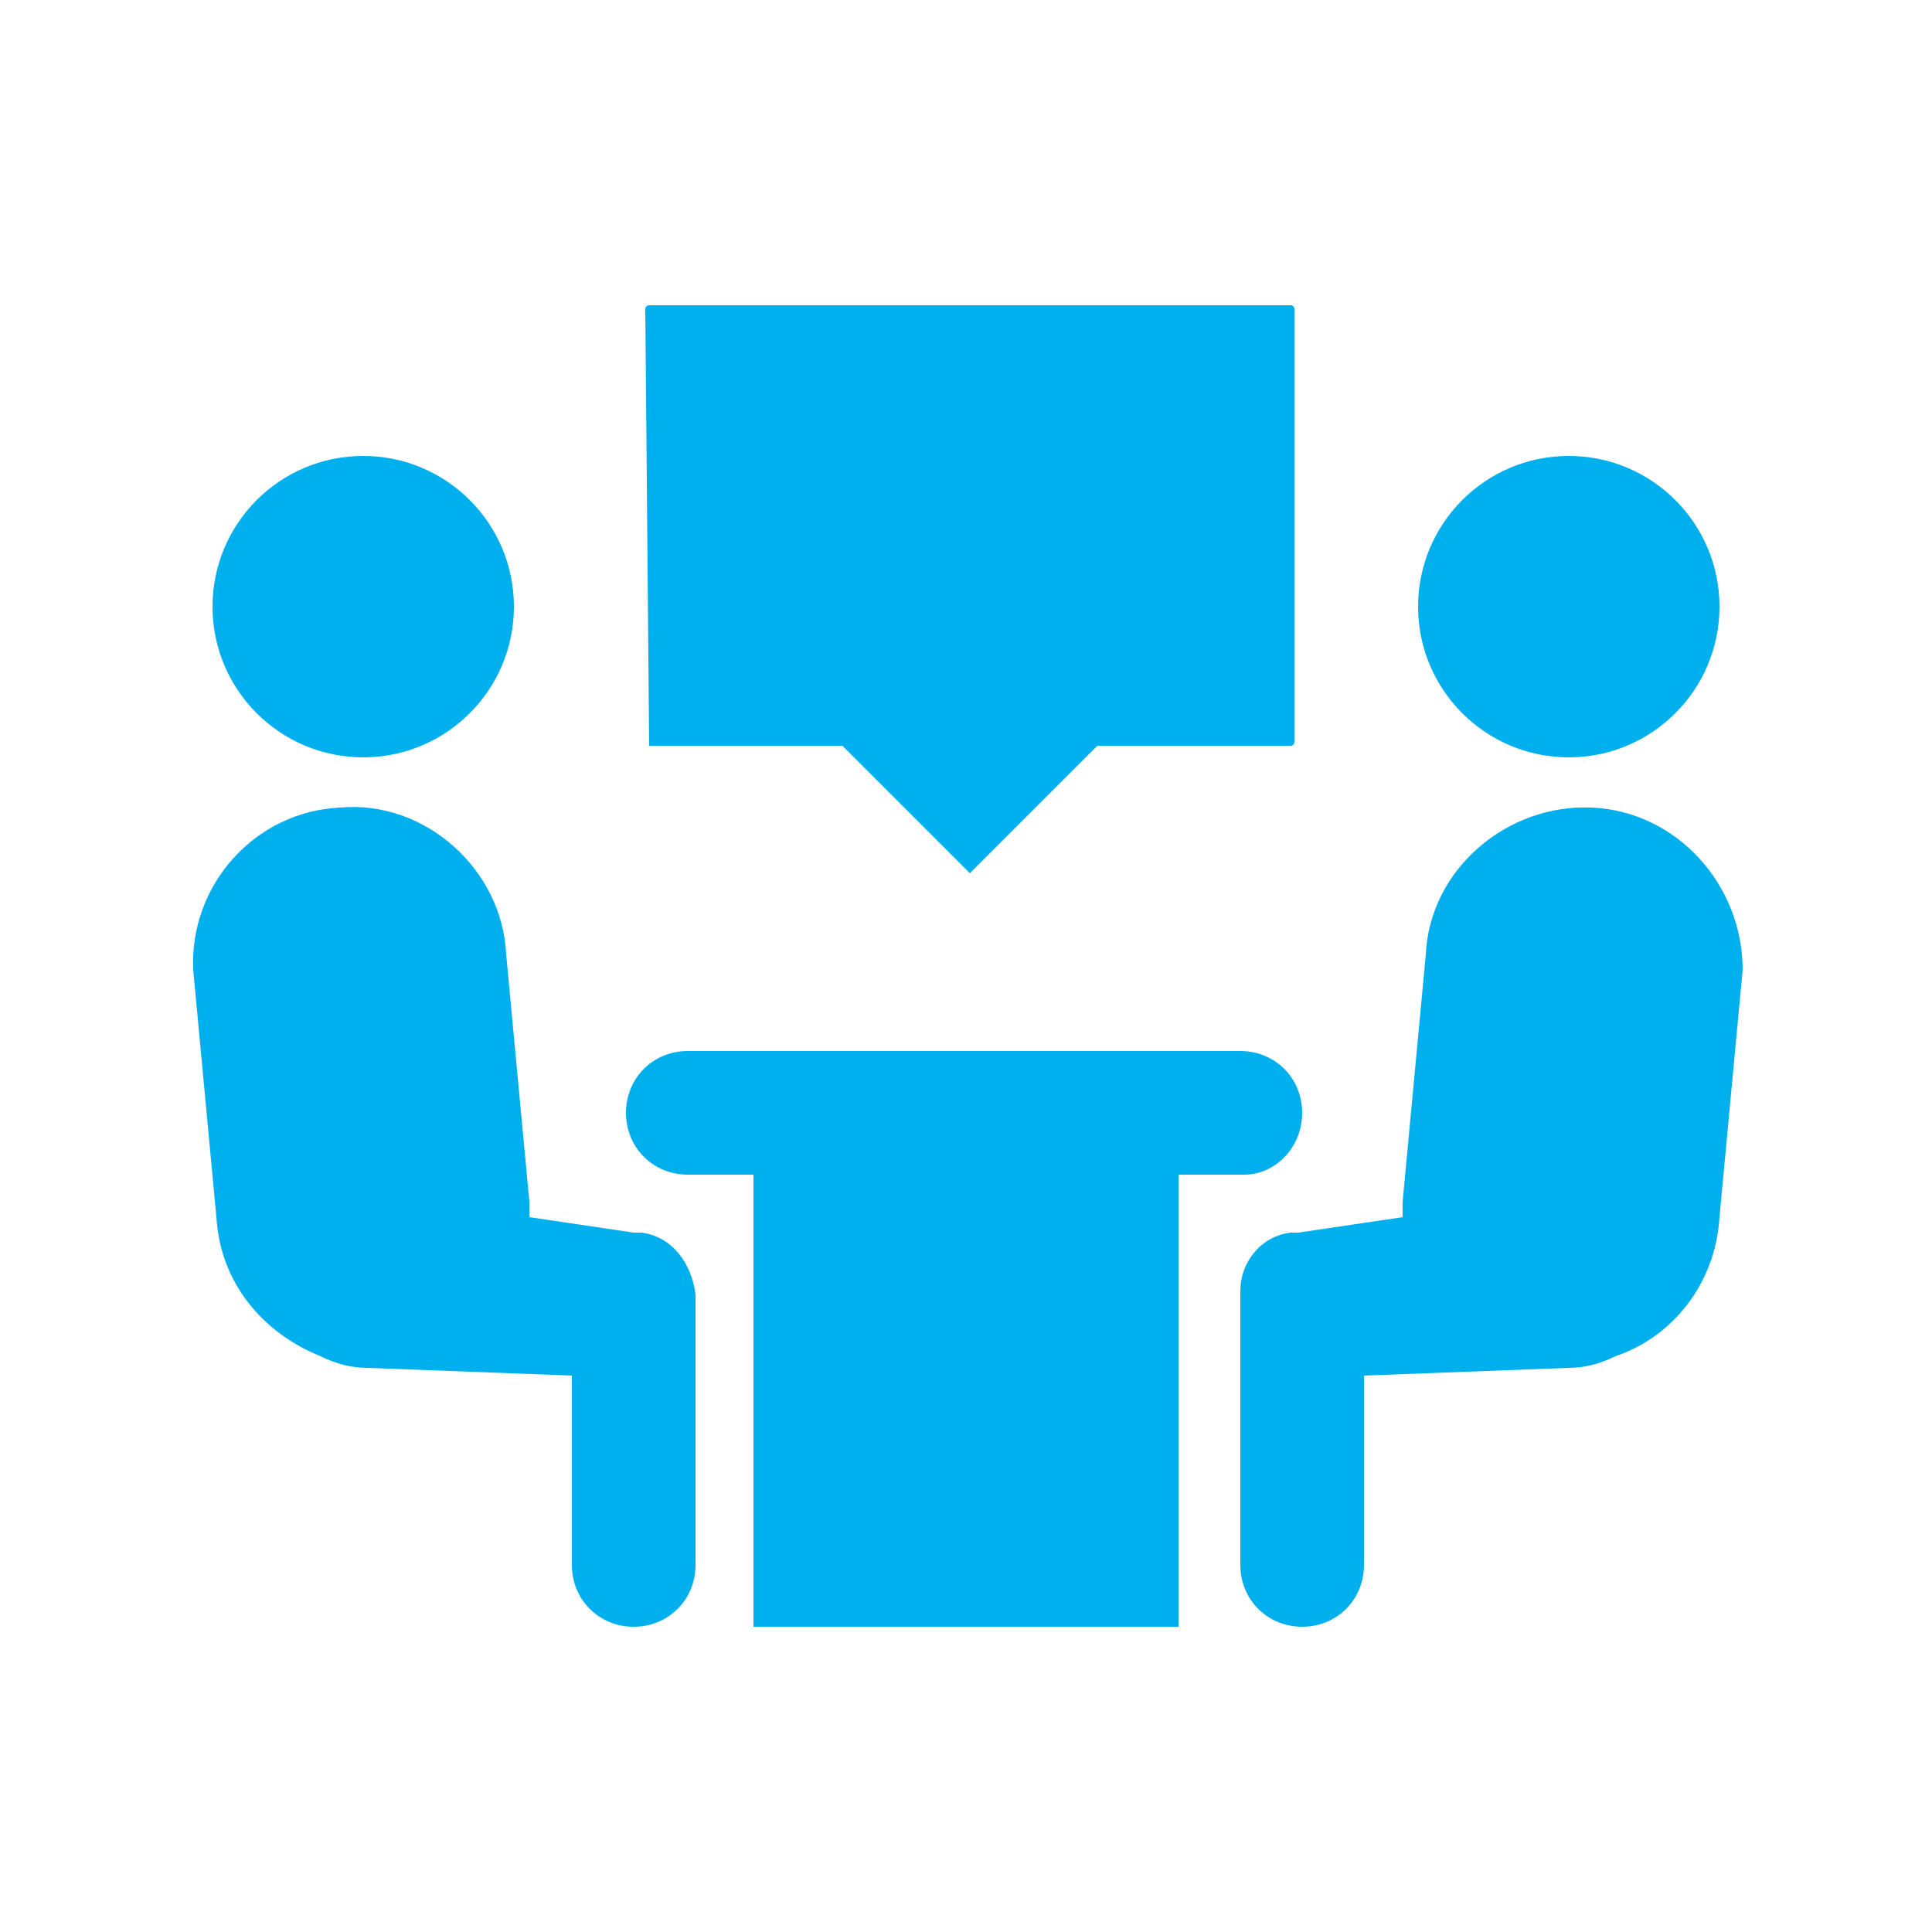 <?xml version="1.0" encoding="utf-8"?>
<!-- Generator: Adobe Illustrator 23.0.0, SVG Export Plug-In . SVG Version: 6.00 Build 0)  -->
<svg version="1.1" id="Layer_1" xmlns="http://www.w3.org/2000/svg" xmlns:xlink="http://www.w3.org/1999/xlink" x="0px" y="0px"
	 viewBox="0 0 50 50" style="enable-background:new 0 0 50 50;" xml:space="preserve">
<style type="text/css">
	.st0{fill:#00AFED;}
</style>
<g>
	<path class="st0" d="M16.8,19.3h5l3.3,3.3l3.3-3.3h5c0,0,0.1,0,0.1-0.1V8c0,0,0-0.1-0.1-0.1H16.8c0,0-0.1,0-0.1,0.1L16.8,19.3
		C16.7,19.3,16.7,19.3,16.8,19.3z"/>
	<path class="st0" d="M16.6,31.9l-0.2,0l-2.7-0.4c0-0.1,0-0.2,0-0.4l-0.6-6.4c-0.1-2.2-2.1-4-4.3-3.8c-2.2,0.1-3.9,2-3.8,4.2
		l0.6,6.4c0.1,1.7,1.2,3,2.7,3.6c0.4,0.2,0.8,0.3,1.2,0.3l5.3,0.2v4.9c0,0.9,0.7,1.6,1.6,1.6c0.9,0,1.6-0.7,1.6-1.6v-7
		C17.9,32.7,17.4,32,16.6,31.9z"/>
	<circle class="st0" cx="9.4" cy="15.7" r="3.9"/>
	<path class="st0" d="M41.2,20.9c-2.2-0.1-4.2,1.6-4.3,3.8l-0.6,6.4c0,0.1,0,0.3,0,0.4l-2.7,0.4l-0.2,0c-0.8,0.1-1.3,0.8-1.3,1.5
		v7.1c0,0.9,0.7,1.6,1.6,1.6c0.9,0,1.6-0.7,1.6-1.6v-4.9l5.3-0.2c0.4,0,0.8-0.1,1.2-0.3c1.5-0.5,2.6-1.9,2.7-3.6l0.6-6.4
		C45.1,22.9,43.4,21,41.2,20.9z"/>
	<circle class="st0" cx="40.6" cy="15.7" r="3.9"/>
	<path class="st0" d="M33.7,28.8c0-0.9-0.7-1.6-1.6-1.6H25h-7.2c-0.9,0-1.6,0.7-1.6,1.6c0,0.9,0.7,1.6,1.6,1.6h1.7v11.7H25h5.5V30.4
		h1.7C33,30.4,33.7,29.7,33.7,28.8z"/>
</g>
</svg>
